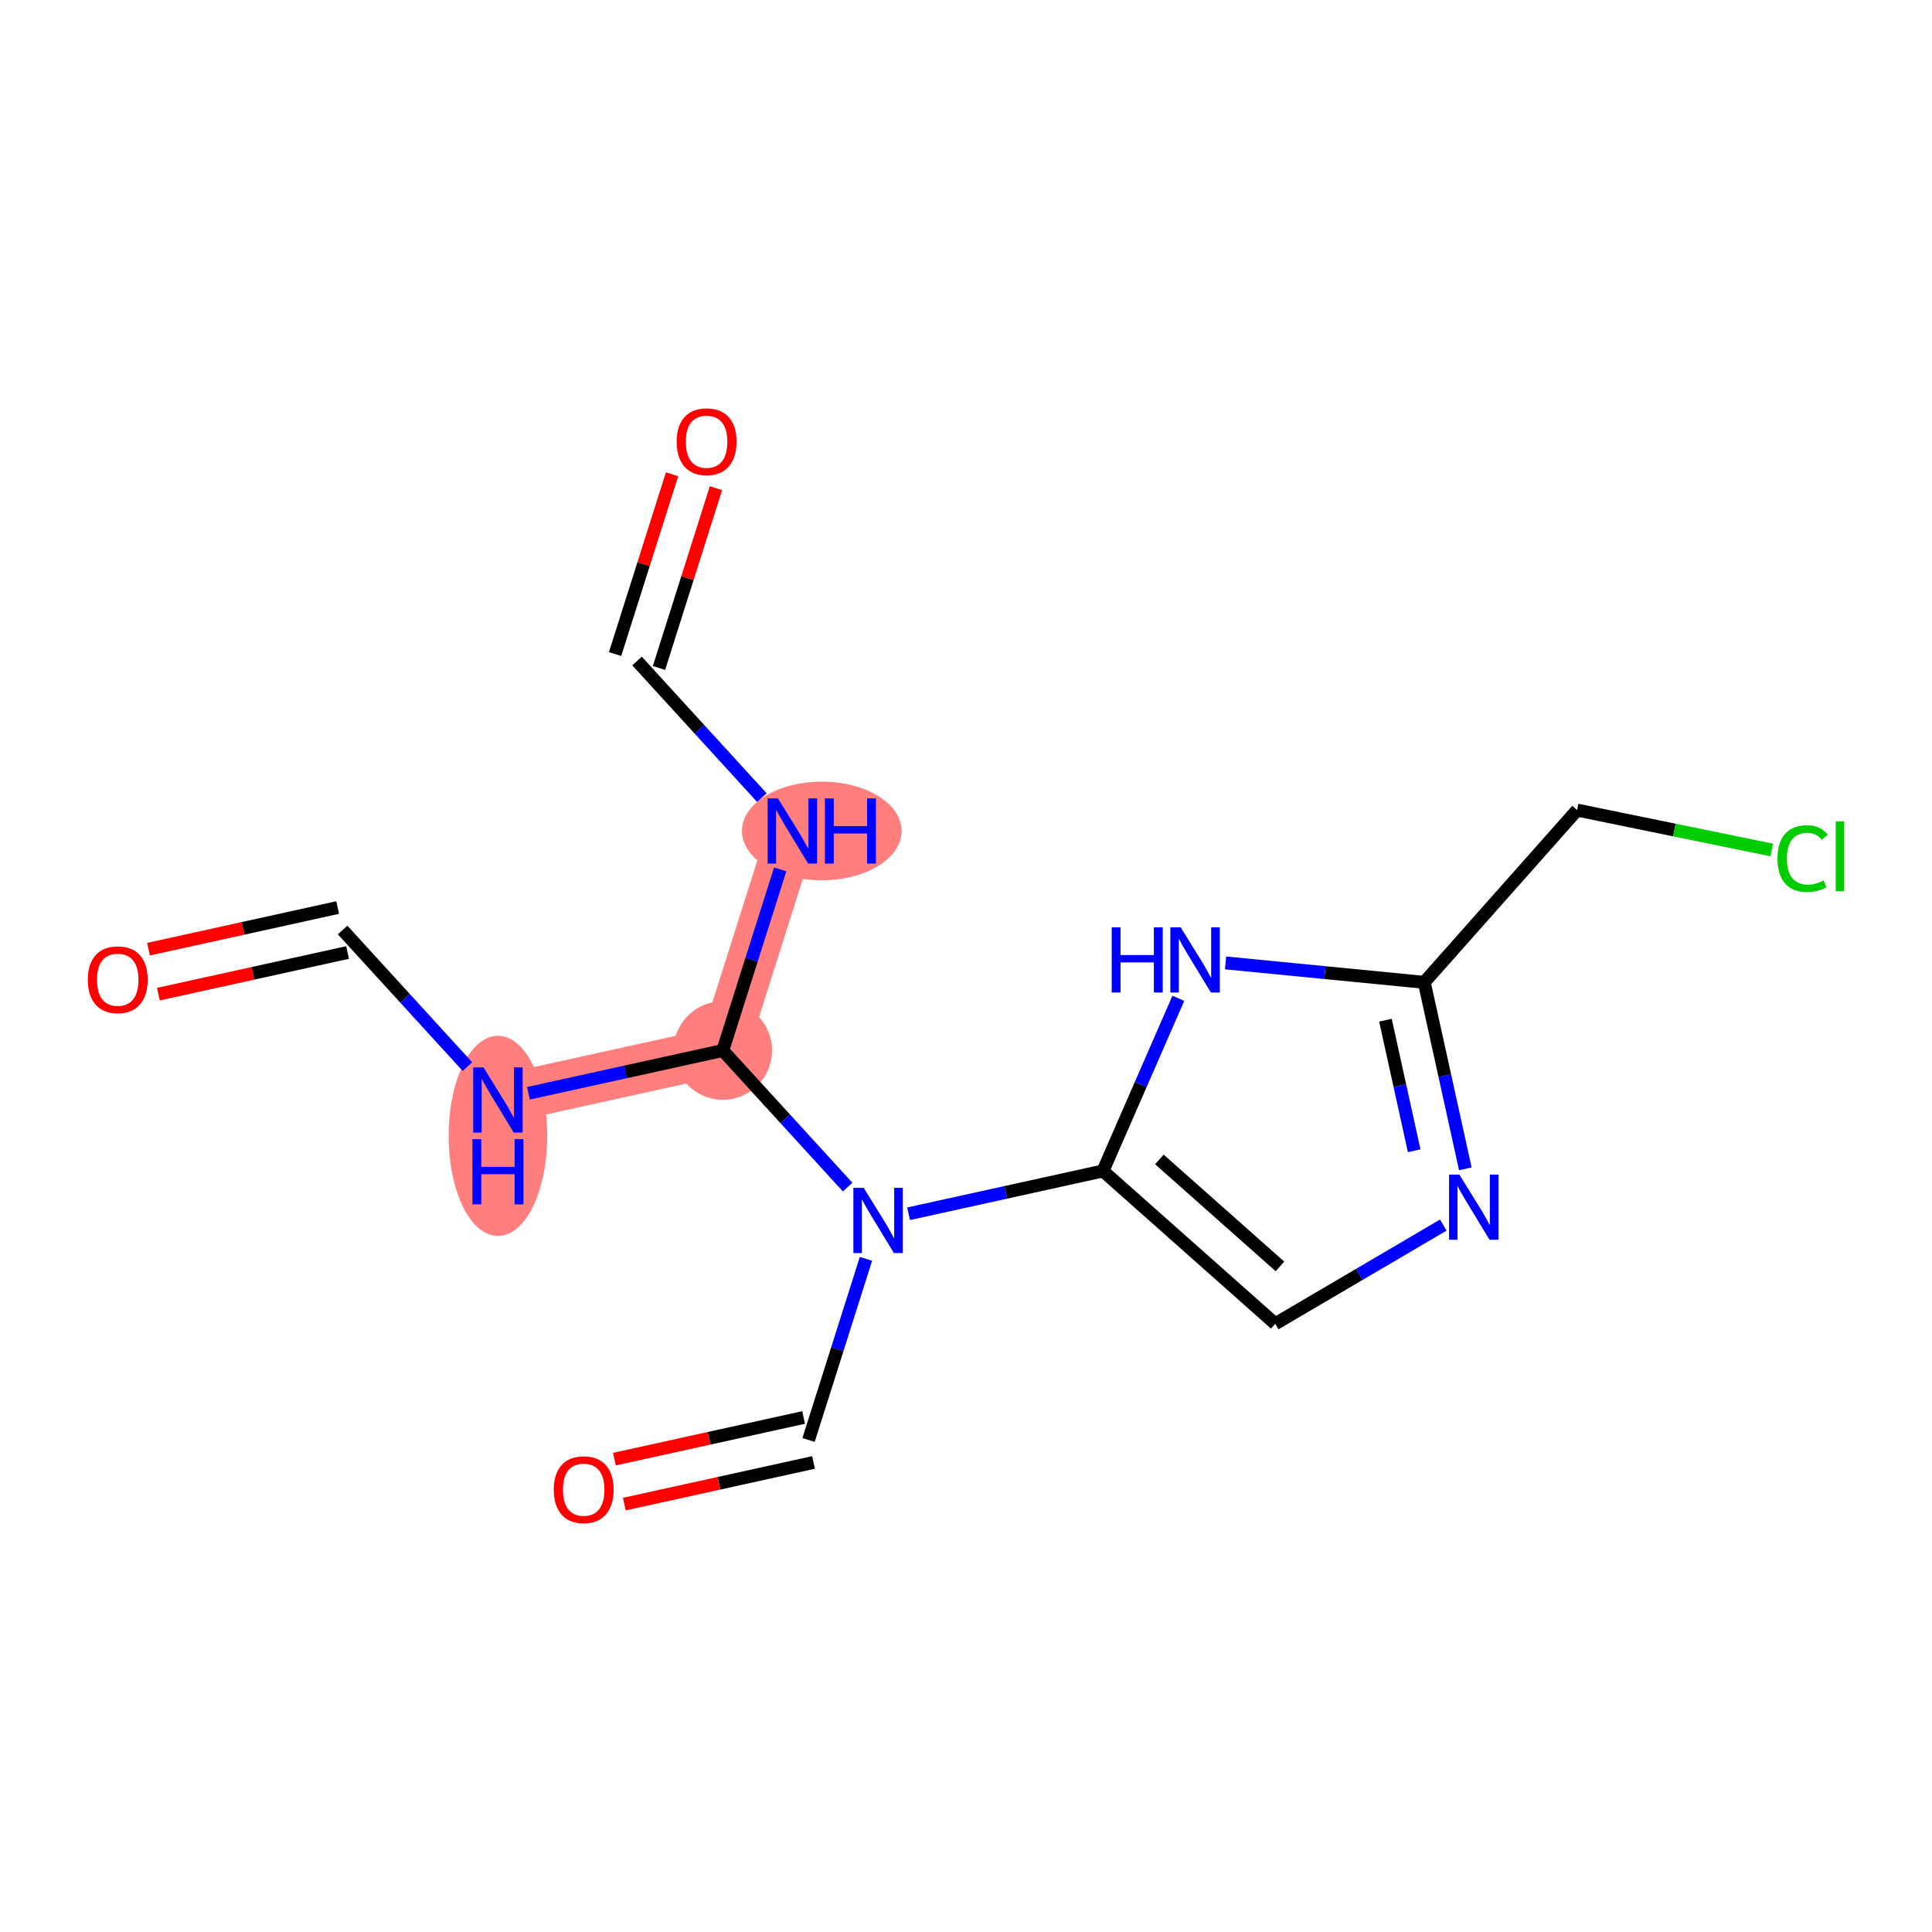 <?xml version='1.0' encoding='iso-8859-1'?>
<svg version='1.1' baseProfile='full'
              xmlns='http://www.w3.org/2000/svg'
                      xmlns:rdkit='http://www.rdkit.org/xml'
                      xmlns:xlink='http://www.w3.org/1999/xlink'
                  xml:space='preserve'
width='300px' height='300px' viewBox='0 0 300 300'>
<!-- END OF HEADER -->
<rect style='opacity:1.0;fill:#FFFFFF;stroke:none' width='300' height='300' x='0' y='0'> </rect>
<rect style='opacity:1.0;fill:#FFFFFF;stroke:none' width='300' height='300' x='0' y='0'> </rect>
<path d='M 77.319,170.807 L 112.236,163.119' style='fill:none;fill-rule:evenodd;stroke:#FF7F7F;stroke-width:7.6px;stroke-linecap:butt;stroke-linejoin:miter;stroke-opacity:1' />
<path d='M 112.236,163.119 L 123.036,129.035' style='fill:none;fill-rule:evenodd;stroke:#FF7F7F;stroke-width:7.6px;stroke-linecap:butt;stroke-linejoin:miter;stroke-opacity:1' />
<ellipse cx='77.319' cy='176.376' rx='7.151' ry='15.036'  style='fill:#FF7F7F;fill-rule:evenodd;stroke:#FF7F7F;stroke-width:1.0px;stroke-linecap:butt;stroke-linejoin:miter;stroke-opacity:1' />
<ellipse cx='112.236' cy='163.119' rx='7.151' ry='7.151'  style='fill:#FF7F7F;fill-rule:evenodd;stroke:#FF7F7F;stroke-width:1.0px;stroke-linecap:butt;stroke-linejoin:miter;stroke-opacity:1' />
<ellipse cx='127.606' cy='129.035' rx='11.893' ry='7.16'  style='fill:#FF7F7F;fill-rule:evenodd;stroke:#FF7F7F;stroke-width:1.0px;stroke-linecap:butt;stroke-linejoin:miter;stroke-opacity:1' />
<path class='bond-0 atom-0 atom-1' d='M 24.595,154.372 L 39.283,151.138' style='fill:none;fill-rule:evenodd;stroke:#FF0000;stroke-width:2.0px;stroke-linecap:butt;stroke-linejoin:miter;stroke-opacity:1' />
<path class='bond-0 atom-0 atom-1' d='M 39.283,151.138 L 53.971,147.904' style='fill:none;fill-rule:evenodd;stroke:#000000;stroke-width:2.0px;stroke-linecap:butt;stroke-linejoin:miter;stroke-opacity:1' />
<path class='bond-0 atom-0 atom-1' d='M 23.057,147.389 L 37.745,144.155' style='fill:none;fill-rule:evenodd;stroke:#FF0000;stroke-width:2.0px;stroke-linecap:butt;stroke-linejoin:miter;stroke-opacity:1' />
<path class='bond-0 atom-0 atom-1' d='M 37.745,144.155 L 52.433,140.921' style='fill:none;fill-rule:evenodd;stroke:#000000;stroke-width:2.0px;stroke-linecap:butt;stroke-linejoin:miter;stroke-opacity:1' />
<path class='bond-1 atom-1 atom-2' d='M 53.202,144.412 L 62.893,155.019' style='fill:none;fill-rule:evenodd;stroke:#000000;stroke-width:2.0px;stroke-linecap:butt;stroke-linejoin:miter;stroke-opacity:1' />
<path class='bond-1 atom-1 atom-2' d='M 62.893,155.019 L 72.585,165.626' style='fill:none;fill-rule:evenodd;stroke:#0000FF;stroke-width:2.0px;stroke-linecap:butt;stroke-linejoin:miter;stroke-opacity:1' />
<path class='bond-2 atom-2 atom-3' d='M 82.052,169.765 L 97.144,166.442' style='fill:none;fill-rule:evenodd;stroke:#0000FF;stroke-width:2.0px;stroke-linecap:butt;stroke-linejoin:miter;stroke-opacity:1' />
<path class='bond-2 atom-2 atom-3' d='M 97.144,166.442 L 112.236,163.119' style='fill:none;fill-rule:evenodd;stroke:#000000;stroke-width:2.0px;stroke-linecap:butt;stroke-linejoin:miter;stroke-opacity:1' />
<path class='bond-3 atom-3 atom-4' d='M 112.236,163.119 L 116.692,149.055' style='fill:none;fill-rule:evenodd;stroke:#000000;stroke-width:2.0px;stroke-linecap:butt;stroke-linejoin:miter;stroke-opacity:1' />
<path class='bond-3 atom-3 atom-4' d='M 116.692,149.055 L 121.149,134.992' style='fill:none;fill-rule:evenodd;stroke:#0000FF;stroke-width:2.0px;stroke-linecap:butt;stroke-linejoin:miter;stroke-opacity:1' />
<path class='bond-6 atom-3 atom-7' d='M 112.236,163.119 L 121.928,173.726' style='fill:none;fill-rule:evenodd;stroke:#000000;stroke-width:2.0px;stroke-linecap:butt;stroke-linejoin:miter;stroke-opacity:1' />
<path class='bond-6 atom-3 atom-7' d='M 121.928,173.726 L 131.619,184.333' style='fill:none;fill-rule:evenodd;stroke:#0000FF;stroke-width:2.0px;stroke-linecap:butt;stroke-linejoin:miter;stroke-opacity:1' />
<path class='bond-4 atom-4 atom-5' d='M 118.302,123.854 L 108.611,113.247' style='fill:none;fill-rule:evenodd;stroke:#0000FF;stroke-width:2.0px;stroke-linecap:butt;stroke-linejoin:miter;stroke-opacity:1' />
<path class='bond-4 atom-4 atom-5' d='M 108.611,113.247 L 98.919,102.64' style='fill:none;fill-rule:evenodd;stroke:#000000;stroke-width:2.0px;stroke-linecap:butt;stroke-linejoin:miter;stroke-opacity:1' />
<path class='bond-5 atom-5 atom-6' d='M 102.328,103.72 L 106.75,89.764' style='fill:none;fill-rule:evenodd;stroke:#000000;stroke-width:2.0px;stroke-linecap:butt;stroke-linejoin:miter;stroke-opacity:1' />
<path class='bond-5 atom-5 atom-6' d='M 106.75,89.764 L 111.172,75.808' style='fill:none;fill-rule:evenodd;stroke:#FF0000;stroke-width:2.0px;stroke-linecap:butt;stroke-linejoin:miter;stroke-opacity:1' />
<path class='bond-5 atom-5 atom-6' d='M 95.511,101.56 L 99.933,87.604' style='fill:none;fill-rule:evenodd;stroke:#000000;stroke-width:2.0px;stroke-linecap:butt;stroke-linejoin:miter;stroke-opacity:1' />
<path class='bond-5 atom-5 atom-6' d='M 99.933,87.604 L 104.356,73.648' style='fill:none;fill-rule:evenodd;stroke:#FF0000;stroke-width:2.0px;stroke-linecap:butt;stroke-linejoin:miter;stroke-opacity:1' />
<path class='bond-7 atom-7 atom-8' d='M 134.466,195.47 L 130.009,209.534' style='fill:none;fill-rule:evenodd;stroke:#0000FF;stroke-width:2.0px;stroke-linecap:butt;stroke-linejoin:miter;stroke-opacity:1' />
<path class='bond-7 atom-7 atom-8' d='M 130.009,209.534 L 125.553,223.597' style='fill:none;fill-rule:evenodd;stroke:#000000;stroke-width:2.0px;stroke-linecap:butt;stroke-linejoin:miter;stroke-opacity:1' />
<path class='bond-9 atom-7 atom-10' d='M 141.087,188.472 L 156.179,185.149' style='fill:none;fill-rule:evenodd;stroke:#0000FF;stroke-width:2.0px;stroke-linecap:butt;stroke-linejoin:miter;stroke-opacity:1' />
<path class='bond-9 atom-7 atom-10' d='M 156.179,185.149 L 171.27,181.825' style='fill:none;fill-rule:evenodd;stroke:#000000;stroke-width:2.0px;stroke-linecap:butt;stroke-linejoin:miter;stroke-opacity:1' />
<path class='bond-8 atom-8 atom-9' d='M 124.784,220.106 L 110.096,223.34' style='fill:none;fill-rule:evenodd;stroke:#000000;stroke-width:2.0px;stroke-linecap:butt;stroke-linejoin:miter;stroke-opacity:1' />
<path class='bond-8 atom-8 atom-9' d='M 110.096,223.34 L 95.409,226.574' style='fill:none;fill-rule:evenodd;stroke:#FF0000;stroke-width:2.0px;stroke-linecap:butt;stroke-linejoin:miter;stroke-opacity:1' />
<path class='bond-8 atom-8 atom-9' d='M 126.322,227.089 L 111.634,230.323' style='fill:none;fill-rule:evenodd;stroke:#000000;stroke-width:2.0px;stroke-linecap:butt;stroke-linejoin:miter;stroke-opacity:1' />
<path class='bond-8 atom-8 atom-9' d='M 111.634,230.323 L 96.946,233.557' style='fill:none;fill-rule:evenodd;stroke:#FF0000;stroke-width:2.0px;stroke-linecap:butt;stroke-linejoin:miter;stroke-opacity:1' />
<path class='bond-10 atom-10 atom-11' d='M 171.27,181.825 L 198.014,205.555' style='fill:none;fill-rule:evenodd;stroke:#000000;stroke-width:2.0px;stroke-linecap:butt;stroke-linejoin:miter;stroke-opacity:1' />
<path class='bond-10 atom-10 atom-11' d='M 180.028,180.036 L 198.749,196.647' style='fill:none;fill-rule:evenodd;stroke:#000000;stroke-width:2.0px;stroke-linecap:butt;stroke-linejoin:miter;stroke-opacity:1' />
<path class='bond-16 atom-16 atom-10' d='M 182.974,155.014 L 177.122,168.42' style='fill:none;fill-rule:evenodd;stroke:#0000FF;stroke-width:2.0px;stroke-linecap:butt;stroke-linejoin:miter;stroke-opacity:1' />
<path class='bond-16 atom-16 atom-10' d='M 177.122,168.42 L 171.27,181.825' style='fill:none;fill-rule:evenodd;stroke:#000000;stroke-width:2.0px;stroke-linecap:butt;stroke-linejoin:miter;stroke-opacity:1' />
<path class='bond-11 atom-11 atom-12' d='M 198.014,205.555 L 211.064,197.894' style='fill:none;fill-rule:evenodd;stroke:#000000;stroke-width:2.0px;stroke-linecap:butt;stroke-linejoin:miter;stroke-opacity:1' />
<path class='bond-11 atom-11 atom-12' d='M 211.064,197.894 L 224.113,190.232' style='fill:none;fill-rule:evenodd;stroke:#0000FF;stroke-width:2.0px;stroke-linecap:butt;stroke-linejoin:miter;stroke-opacity:1' />
<path class='bond-12 atom-12 atom-13' d='M 227.535,181.496 L 224.347,167.016' style='fill:none;fill-rule:evenodd;stroke:#0000FF;stroke-width:2.0px;stroke-linecap:butt;stroke-linejoin:miter;stroke-opacity:1' />
<path class='bond-12 atom-12 atom-13' d='M 224.347,167.016 L 221.158,152.535' style='fill:none;fill-rule:evenodd;stroke:#000000;stroke-width:2.0px;stroke-linecap:butt;stroke-linejoin:miter;stroke-opacity:1' />
<path class='bond-12 atom-12 atom-13' d='M 219.595,178.69 L 217.363,168.554' style='fill:none;fill-rule:evenodd;stroke:#0000FF;stroke-width:2.0px;stroke-linecap:butt;stroke-linejoin:miter;stroke-opacity:1' />
<path class='bond-12 atom-12 atom-13' d='M 217.363,168.554 L 215.131,158.417' style='fill:none;fill-rule:evenodd;stroke:#000000;stroke-width:2.0px;stroke-linecap:butt;stroke-linejoin:miter;stroke-opacity:1' />
<path class='bond-13 atom-13 atom-14' d='M 221.158,152.535 L 244.888,125.791' style='fill:none;fill-rule:evenodd;stroke:#000000;stroke-width:2.0px;stroke-linecap:butt;stroke-linejoin:miter;stroke-opacity:1' />
<path class='bond-15 atom-13 atom-16' d='M 221.158,152.535 L 205.733,151.028' style='fill:none;fill-rule:evenodd;stroke:#000000;stroke-width:2.0px;stroke-linecap:butt;stroke-linejoin:miter;stroke-opacity:1' />
<path class='bond-15 atom-13 atom-16' d='M 205.733,151.028 L 190.308,149.52' style='fill:none;fill-rule:evenodd;stroke:#0000FF;stroke-width:2.0px;stroke-linecap:butt;stroke-linejoin:miter;stroke-opacity:1' />
<path class='bond-14 atom-14 atom-15' d='M 244.888,125.791 L 260.002,128.889' style='fill:none;fill-rule:evenodd;stroke:#000000;stroke-width:2.0px;stroke-linecap:butt;stroke-linejoin:miter;stroke-opacity:1' />
<path class='bond-14 atom-14 atom-15' d='M 260.002,128.889 L 275.116,131.986' style='fill:none;fill-rule:evenodd;stroke:#00CC00;stroke-width:2.0px;stroke-linecap:butt;stroke-linejoin:miter;stroke-opacity:1' />
<path  class='atom-0' d='M 13.636 152.129
Q 13.636 149.698, 14.838 148.339
Q 16.039 146.981, 18.284 146.981
Q 20.53 146.981, 21.731 148.339
Q 22.932 149.698, 22.932 152.129
Q 22.932 154.589, 21.717 155.991
Q 20.501 157.378, 18.284 157.378
Q 16.053 157.378, 14.838 155.991
Q 13.636 154.604, 13.636 152.129
M 18.284 156.234
Q 19.829 156.234, 20.658 155.204
Q 21.502 154.16, 21.502 152.129
Q 21.502 150.141, 20.658 149.14
Q 19.829 148.125, 18.284 148.125
Q 16.74 148.125, 15.896 149.126
Q 15.066 150.127, 15.066 152.129
Q 15.066 154.174, 15.896 155.204
Q 16.74 156.234, 18.284 156.234
' fill='#FF0000'/>
<path  class='atom-2' d='M 75.081 165.745
L 78.398 171.108
Q 78.727 171.637, 79.257 172.595
Q 79.786 173.553, 79.814 173.61
L 79.814 165.745
L 81.159 165.745
L 81.159 175.87
L 79.771 175.87
L 76.21 170.006
Q 75.796 169.32, 75.352 168.533
Q 74.923 167.747, 74.794 167.504
L 74.794 175.87
L 73.479 175.87
L 73.479 165.745
L 75.081 165.745
' fill='#0000FF'/>
<path  class='atom-2' d='M 73.357 176.883
L 74.73 176.883
L 74.73 181.187
L 79.907 181.187
L 79.907 176.883
L 81.28 176.883
L 81.28 187.008
L 79.907 187.008
L 79.907 182.331
L 74.73 182.331
L 74.73 187.008
L 73.357 187.008
L 73.357 176.883
' fill='#0000FF'/>
<path  class='atom-4' d='M 120.798 123.973
L 124.116 129.336
Q 124.445 129.865, 124.974 130.823
Q 125.503 131.781, 125.532 131.838
L 125.532 123.973
L 126.876 123.973
L 126.876 134.098
L 125.489 134.098
L 121.928 128.234
Q 121.513 127.548, 121.07 126.761
Q 120.641 125.975, 120.512 125.732
L 120.512 134.098
L 119.196 134.098
L 119.196 123.973
L 120.798 123.973
' fill='#0000FF'/>
<path  class='atom-4' d='M 128.092 123.973
L 129.465 123.973
L 129.465 128.277
L 134.642 128.277
L 134.642 123.973
L 136.015 123.973
L 136.015 134.098
L 134.642 134.098
L 134.642 129.421
L 129.465 129.421
L 129.465 134.098
L 128.092 134.098
L 128.092 123.973
' fill='#0000FF'/>
<path  class='atom-6' d='M 105.071 68.585
Q 105.071 66.154, 106.273 64.796
Q 107.474 63.437, 109.719 63.437
Q 111.965 63.437, 113.166 64.796
Q 114.367 66.154, 114.367 68.585
Q 114.367 71.045, 113.152 72.447
Q 111.936 73.834, 109.719 73.834
Q 107.488 73.834, 106.273 72.447
Q 105.071 71.06, 105.071 68.585
M 109.719 72.69
Q 111.264 72.69, 112.094 71.66
Q 112.937 70.616, 112.937 68.585
Q 112.937 66.597, 112.094 65.596
Q 111.264 64.581, 109.719 64.581
Q 108.175 64.581, 107.331 65.582
Q 106.502 66.583, 106.502 68.585
Q 106.502 70.63, 107.331 71.66
Q 108.175 72.69, 109.719 72.69
' fill='#FF0000'/>
<path  class='atom-7' d='M 134.115 184.451
L 137.433 189.814
Q 137.762 190.343, 138.291 191.302
Q 138.82 192.26, 138.849 192.317
L 138.849 184.451
L 140.193 184.451
L 140.193 194.577
L 138.806 194.577
L 135.245 188.713
Q 134.83 188.027, 134.387 187.24
Q 133.958 186.453, 133.829 186.21
L 133.829 194.577
L 132.513 194.577
L 132.513 184.451
L 134.115 184.451
' fill='#0000FF'/>
<path  class='atom-9' d='M 85.988 231.314
Q 85.988 228.883, 87.189 227.525
Q 88.39 226.166, 90.635 226.166
Q 92.881 226.166, 94.082 227.525
Q 95.284 228.883, 95.284 231.314
Q 95.284 233.774, 94.068 235.176
Q 92.852 236.563, 90.635 236.563
Q 88.404 236.563, 87.189 235.176
Q 85.988 233.789, 85.988 231.314
M 90.635 235.419
Q 92.18 235.419, 93.01 234.389
Q 93.853 233.345, 93.853 231.314
Q 93.853 229.327, 93.01 228.325
Q 92.18 227.31, 90.635 227.31
Q 89.091 227.31, 88.247 228.311
Q 87.418 229.312, 87.418 231.314
Q 87.418 233.36, 88.247 234.389
Q 89.091 235.419, 90.635 235.419
' fill='#FF0000'/>
<path  class='atom-12' d='M 226.609 182.39
L 229.927 187.753
Q 230.256 188.282, 230.785 189.24
Q 231.314 190.199, 231.342 190.256
L 231.342 182.39
L 232.687 182.39
L 232.687 192.515
L 231.3 192.515
L 227.738 186.652
Q 227.324 185.965, 226.88 185.179
Q 226.451 184.392, 226.323 184.149
L 226.323 192.515
L 225.007 192.515
L 225.007 182.39
L 226.609 182.39
' fill='#0000FF'/>
<path  class='atom-15' d='M 276.009 133.32
Q 276.009 130.803, 277.182 129.487
Q 278.369 128.157, 280.614 128.157
Q 282.702 128.157, 283.818 129.63
L 282.874 130.403
Q 282.059 129.33, 280.614 129.33
Q 279.084 129.33, 278.269 130.36
Q 277.468 131.375, 277.468 133.32
Q 277.468 135.322, 278.298 136.352
Q 279.141 137.382, 280.772 137.382
Q 281.887 137.382, 283.189 136.71
L 283.589 137.782
Q 283.06 138.126, 282.259 138.326
Q 281.458 138.526, 280.572 138.526
Q 278.369 138.526, 277.182 137.182
Q 276.009 135.837, 276.009 133.32
' fill='#00CC00'/>
<path  class='atom-15' d='M 285.048 127.542
L 286.364 127.542
L 286.364 138.397
L 285.048 138.397
L 285.048 127.542
' fill='#00CC00'/>
<path  class='atom-16' d='M 172.624 143.995
L 173.997 143.995
L 173.997 148.3
L 179.174 148.3
L 179.174 143.995
L 180.547 143.995
L 180.547 154.12
L 179.174 154.12
L 179.174 149.444
L 173.997 149.444
L 173.997 154.12
L 172.624 154.12
L 172.624 143.995
' fill='#0000FF'/>
<path  class='atom-16' d='M 183.336 143.995
L 186.654 149.358
Q 186.983 149.887, 187.512 150.845
Q 188.041 151.803, 188.07 151.861
L 188.07 143.995
L 189.414 143.995
L 189.414 154.12
L 188.027 154.12
L 184.466 148.257
Q 184.051 147.57, 183.608 146.784
Q 183.179 145.997, 183.05 145.754
L 183.05 154.12
L 181.734 154.12
L 181.734 143.995
L 183.336 143.995
' fill='#0000FF'/>
</svg>
